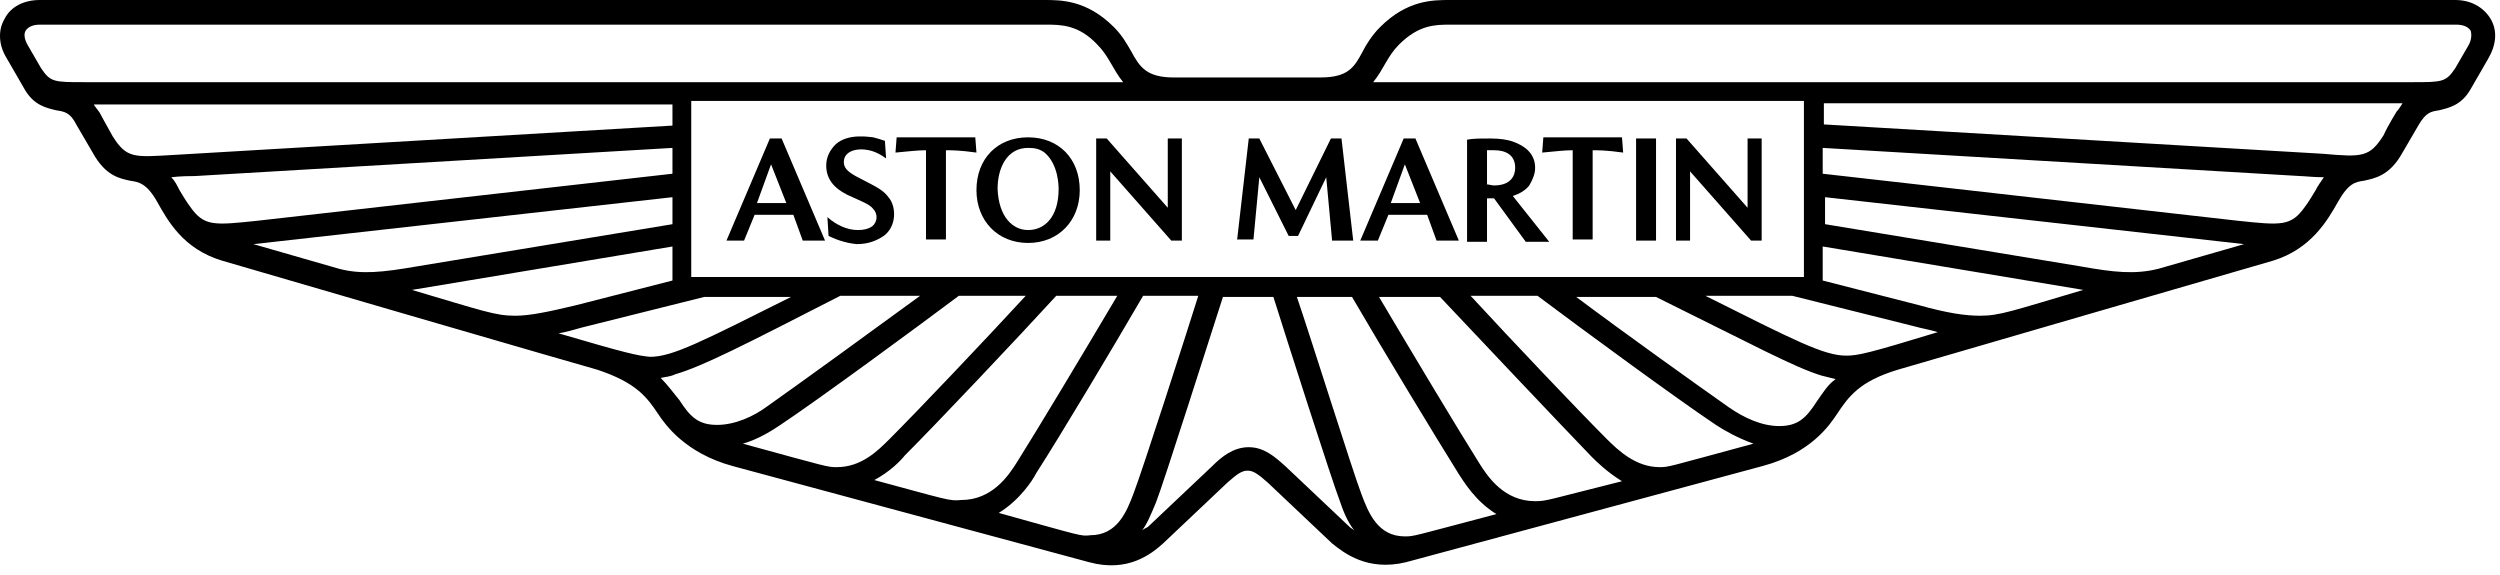 <svg width="213" height="49" viewBox="0 0 213 49" version="1.1" xmlns="http://www.w3.org/2000/svg" xmlns:xlink="http://www.w3.org/1999/xlink" xml:space="preserve" xmlns:serif="http://www.serif.com/" style="fill-rule:evenodd;clip-rule:evenodd;stroke-linejoin:round;stroke-miterlimit:2;"><g id="Art"><g><path d="M64.494,17.3l2.5,0l-1.3,-3.3l-1.2,3.3Zm-2.6,3.2l3.7,-8.7l1,0l3.7,8.7l-1.9,0l-0.8,-2.2l-3.3,0l-0.9,2.2l-1.5,0Zm8.7,-0.4l-0.1,-1.6c0.8,0.7 1.7,1.1 2.6,1.1c0.5,0 0.9,-0.1 1.2,-0.3c0.5,-0.4 0.5,-1.1 0.1,-1.5c-0.3,-0.4 -0.9,-0.6 -2.2,-1.2c-1.2,-0.6 -1.8,-1.4 -1.8,-2.5c-0,-0.7 0.3,-1.3 0.8,-1.8c1.1,-1 3,-0.6 3.2,-0.6c0.4,0.1 0.7,0.2 1,0.3l0.1,1.5c-0.4,-0.3 -0.8,-0.5 -1.1,-0.6c-1.2,-0.4 -2.5,-0.1 -2.5,0.9c-0,0.5 0.3,0.8 1,1.2c1.5,0.8 2.3,1.1 2.8,1.8c0.7,0.8 0.7,2.5 -0.4,3.3c-0.6,0.4 -1.3,0.7 -2.3,0.7c-1.1,-0.1 -2,-0.5 -2.4,-0.7Zm8.3,0.4l-0,-7.7c-0.7,0 -1.5,0.1 -2.6,0.2l0.1,-1.3l6.7,0l0.1,1.3c-1.4,-0.2 -2.2,-0.2 -2.6,-0.2l-0,7.6l-1.7,-0l-0,0.1Zm8.7,-0.9c1.4,-0 2.6,-1.1 2.6,-3.5c-0,-0.2 -0,-2.1 -1.2,-3.1c-0.4,-0.3 -0.8,-0.4 -1.4,-0.4c-1.8,-0 -2.6,1.7 -2.6,3.5c0.1,2.4 1.3,3.5 2.6,3.5Zm-0,1.1c-2.6,0 -4.4,-1.9 -4.4,-4.5c-0,-2.7 1.8,-4.5 4.4,-4.5c2.6,0 4.4,1.8 4.4,4.5c-0,2.6 -1.8,4.5 -4.4,4.5Zm5.8,-0.2l-0,-8.7l0.9,-0l5.2,5.9l-0,-5.9l1.2,-0l-0,8.7l-0.9,0l-5.2,-5.9l-0,5.9l-1.2,0Zm12,0l1,-8.7l0.9,-0l3.1,6.1l3,-6.1l0.9,-0l1,8.7l-1.8,-0l-0.5,-5.4l-2.4,5l-0.8,-0l-2.5,-5l-0.5,5.3l-1.4,-0l-0,0.1Zm13.1,-3.2l2.5,-0l-1.3,-3.3l-1.2,3.3Zm-2.6,3.2l3.7,-8.7l1,-0l3.7,8.7l-1.9,-0l-0.8,-2.2l-3.3,-0l-0.9,2.2l-1.5,-0Zm10.7,-4.8c0.2,-0 0.5,0.1 0.7,0.1c1.4,-0 1.8,-0.8 1.8,-1.5c-0,-1.1 -0.8,-1.5 -1.8,-1.5l-0.6,-0l-0,2.9l-0.1,-0Zm-1.6,4.9l-0,-8.7c0.5,-0.1 1.1,-0.1 2,-0.1c0.8,-0 1.5,0.1 2,0.3c0.8,0.3 1.8,0.9 1.8,2.2c-0,0.5 -0.2,1 -0.5,1.5c-0.3,0.4 -0.8,0.7 -1.4,0.9l3.1,3.9l-2,0l-2.7,-3.7l-0.6,0l-0,3.7l-1.7,0Zm9,-0.1l-0,-7.7c-0.7,0 -1.5,0.1 -2.6,0.2l0.1,-1.3l6.7,0l0.1,1.3c-1.4,-0.2 -2.2,-0.2 -2.6,-0.2l-0,7.6l-1.7,-0l-0,0.1Zm5.4,-8.7l1.7,-0l-0,8.7l-1.7,0l-0,-8.7Zm3.4,8.7l-0,-8.7l0.9,-0l5.2,5.9l-0,-5.9l1.2,-0l-0,8.7l-0.9,0l-5.2,-5.9l-0,5.9l-1.2,0Z" /><path d="M212.194,1.6c-0.6,-1 -1.7,-1.6 -3,-1.6l-85.7,0c-1.4,0 -3.6,0 -5.9,2.3c-0.7,0.7 -1.2,1.5 -1.5,2.1c-0.7,1.3 -1.2,2.2 -3.6,2.2l-12.5,0c-2.3,0 -2.9,-0.9 -3.6,-2.2c-0.4,-0.7 -0.8,-1.4 -1.5,-2.1c-2.3,-2.3 -4.5,-2.3 -5.9,-2.3l-85.6,0c-1.4,0 -2.5,0.6 -3,1.6c-0.6,1 -0.5,2.3 0.2,3.4l1.5,2.6c0.8,1.4 1.9,1.6 2.7,1.8c0.7,0.1 1.2,0.2 1.7,1.2l1.4,2.4c1.1,2 2.3,2.2 3.2,2.4c0.7,0.1 1.4,0.2 2.3,1.8c0.9,1.6 2.2,4 5.5,5c0.3,0.1 31.9,9.3 32,9.3c3.3,1.1 4.2,2.3 5.2,3.8c0.6,0.9 2.3,3.3 6.3,4.4l30.4,8.2c3.3,0.9 5.3,-0.7 6.3,-1.6l5.5,-5.2c0.8,-0.7 1.2,-1 1.7,-1c0.5,0 0.9,0.3 1.7,1l5.5,5.2c1,0.8 3,2.4 6.3,1.6l30.4,-8.2c4.1,-1.1 5.7,-3.5 6.3,-4.4c1,-1.5 1.9,-2.8 5.2,-3.8c-0,0 31.6,-9.2 32,-9.3c3.2,-1 4.6,-3.4 5.5,-5c0.9,-1.6 1.5,-1.7 2.2,-1.8c0.9,-0.2 2.2,-0.4 3.3,-2.4l1.4,-2.4c0.6,-1 1,-1.1 1.7,-1.2c0.8,-0.2 1.9,-0.4 2.7,-1.8l1.5,-2.6c0.7,-1.2 0.8,-2.4 0.2,-3.4Zm-58.5,7l-0,15l-94.8,0l-0,-15l94.8,0Zm-34,37.1c-2.3,0 -3.1,-2 -3.7,-3.6c-0.7,-1.8 -4.4,-13.6 -5.5,-16.8l4.7,0c2.5,4.3 7.1,11.9 9.1,15.1c0.4,0.6 1.4,2.3 3.2,3.4c-7.2,1.9 -7,1.9 -7.8,1.9Zm11.1,-3c-2.6,0 -4,-2 -4.8,-3.3c-1.7,-2.7 -5.6,-9.2 -8.5,-14.1l5.2,0c3.3,3.5 10.2,10.8 12.9,13.6c0.4,0.4 1.3,1.3 2.6,2.1c-6.4,1.6 -6.4,1.7 -7.4,1.7Zm10.6,-2.9c-2,0 -3.5,-1.4 -4.5,-2.4c-2.4,-2.4 -8.1,-8.4 -11.6,-12.2l5.7,0c3.6,2.7 11.9,8.8 15.2,11c0.6,0.4 1.8,1.1 3.2,1.6c-7.4,2 -7.2,2 -8,2Zm13.4,-5.6c-0.9,1.4 -1.6,2.1 -3.2,2.1c-1.5,0 -3,-0.7 -4.3,-1.6c-2.7,-1.9 -9,-6.4 -13,-9.4l6.8,0c8.3,4.1 11.8,6 14.1,6.7c0.4,0.1 0.8,0.2 1.2,0.3c-0.7,0.5 -1.1,1.2 -1.6,1.9Zm2.5,-3.9c-1.9,0 -4.4,-1.3 -12,-5.1l7.4,0l10.4,2.6c0.7,0.2 1.4,0.3 2,0.5c-5.9,1.8 -6.8,2 -7.8,2Zm20.2,-5.6c-6.1,1.8 -7.1,2.2 -8.8,2.2c-1.2,0 -2.7,-0.2 -5.2,-0.9l-8.2,-2.1l-0,-2.9l22.2,3.7Zm6.4,-1.8c-2,0.5 -3.8,0.3 -6.6,-0.2l-21.8,-3.6l-0,-2.3l35.7,4l-7.3,2.1Zm13.4,-6.7c-0.3,0.5 -0.6,1 -0.9,1.4c-1.2,1.7 -2,1.6 -5.8,1.2l-35.3,-4l-0,-2.2l40.7,2.4c0.3,0 1.1,0.1 2,0.1c-0.2,0.3 -0.5,0.7 -0.7,1.1Zm6.9,-6.7c-0,0 -0.8,1.3 -1.1,2c-1.2,1.9 -1.8,1.9 -5.2,1.6l-42.5,-2.5l-0,-1.8l49.3,0c-0.2,0.3 -0.3,0.5 -0.5,0.7Zm6.1,-5.6l-1.1,1.9c-0.8,1.2 -1.1,1.2 -3.7,1.2l-88.5,0c0.9,-1.1 1.2,-2.2 2.2,-3.2c1.7,-1.7 3.1,-1.7 4.4,-1.7l85.7,0c0.6,0 1,0.2 1.2,0.5c0.1,0.3 0.1,0.8 -0.2,1.3Zm-113,41.3c0.4,-0.5 0.7,-1.2 1.2,-2.4c0.7,-1.8 4.6,-14.1 5.7,-17.5l4.3,0c1.1,3.5 5,15.7 5.7,17.5c0.4,1.2 0.8,1.9 1.2,2.4c-0.1,-0.1 -0.3,-0.2 -0.4,-0.3l-5.5,-5.2c-0.9,-0.8 -1.8,-1.6 -3.1,-1.6c-1.3,0 -2.3,0.8 -3.1,1.6l-5.5,5.2c-0.2,0.1 -0.4,0.2 -0.5,0.3Zm-12.2,-1.5c1.8,-1.1 2.9,-2.8 3.2,-3.4c2,-3.1 6.6,-10.8 9.1,-15.1l4.7,0c-1,3.2 -4.8,15 -5.5,16.8c-0.6,1.6 -1.4,3.6 -3.7,3.6c-0.8,0.1 -0.6,0.1 -7.8,-1.9Zm-10.6,-2.8c1.3,-0.7 2.2,-1.6 2.6,-2.1c2.7,-2.7 9.7,-10.1 12.9,-13.6l5.2,0c-2.9,4.9 -6.8,11.4 -8.5,14.1c-0.8,1.3 -2.2,3.3 -4.8,3.3c-1,0.1 -1.1,0 -7.4,-1.7Zm-11.2,-3.1c1.4,-0.4 2.6,-1.2 3.2,-1.6c3.3,-2.2 11.6,-8.3 15.2,-11l5.7,0c-3.5,3.8 -9.2,9.8 -11.6,12.2c-1,1 -2.4,2.4 -4.5,2.4c-0.8,0 -0.7,0 -8,-2Zm-7,-5.6c0.4,-0.1 0.8,-0.1 1.2,-0.3c2.4,-0.7 5.9,-2.5 14.1,-6.7l6.8,0c-4.1,3 -10.3,7.5 -13,9.4c-1.2,0.9 -2.8,1.6 -4.3,1.6c-1.6,0 -2.3,-0.7 -3.2,-2.1c-0.5,-0.6 -1,-1.3 -1.6,-1.9Zm-8.7,-3.8c0.6,-0.1 1.3,-0.3 2,-0.5l10.4,-2.6l7.4,0c-7.6,3.8 -10.1,5.1 -12,5.1c-1.1,-0.1 -2,-0.3 -7.8,-2Zm9.7,-7.4l-0,2.9l-8.2,2.1c-2.5,0.6 -4,0.9 -5.2,0.9c-1.7,0 -2.7,-0.4 -8.8,-2.2l22.2,-3.7Zm-35.7,-0.2l35.7,-4l-0,2.3l-21.8,3.6c-2.9,0.5 -4.7,0.7 -6.6,0.2l-7.3,-2.1Zm-7,-5.7c0.8,-0.1 1.7,-0.1 2,-0.1l40.7,-2.4l-0,2.2l-35.3,4c-3.8,0.4 -4.6,0.5 -5.8,-1.2c-0.3,-0.4 -0.6,-0.9 -0.9,-1.4c-0.2,-0.4 -0.4,-0.8 -0.7,-1.1Zm-6.6,-6.2l49.3,0l-0,1.8l-42.5,2.5c-3.4,0.2 -4,0.3 -5.2,-1.6c-0.4,-0.7 -1.1,-2 -1.1,-2c-0.2,-0.3 -0.4,-0.5 -0.5,-0.7Zm-5.8,-6.3c0.2,-0.3 0.6,-0.5 1.2,-0.5l85.7,0c1.3,0 2.8,0 4.4,1.7c1,1 1.3,2.1 2.2,3.2l-88.5,0c-2.6,0 -2.9,0 -3.7,-1.2l-1.1,-1.9c-0.3,-0.5 -0.4,-1 -0.2,-1.3Z" /></g></g></svg>
